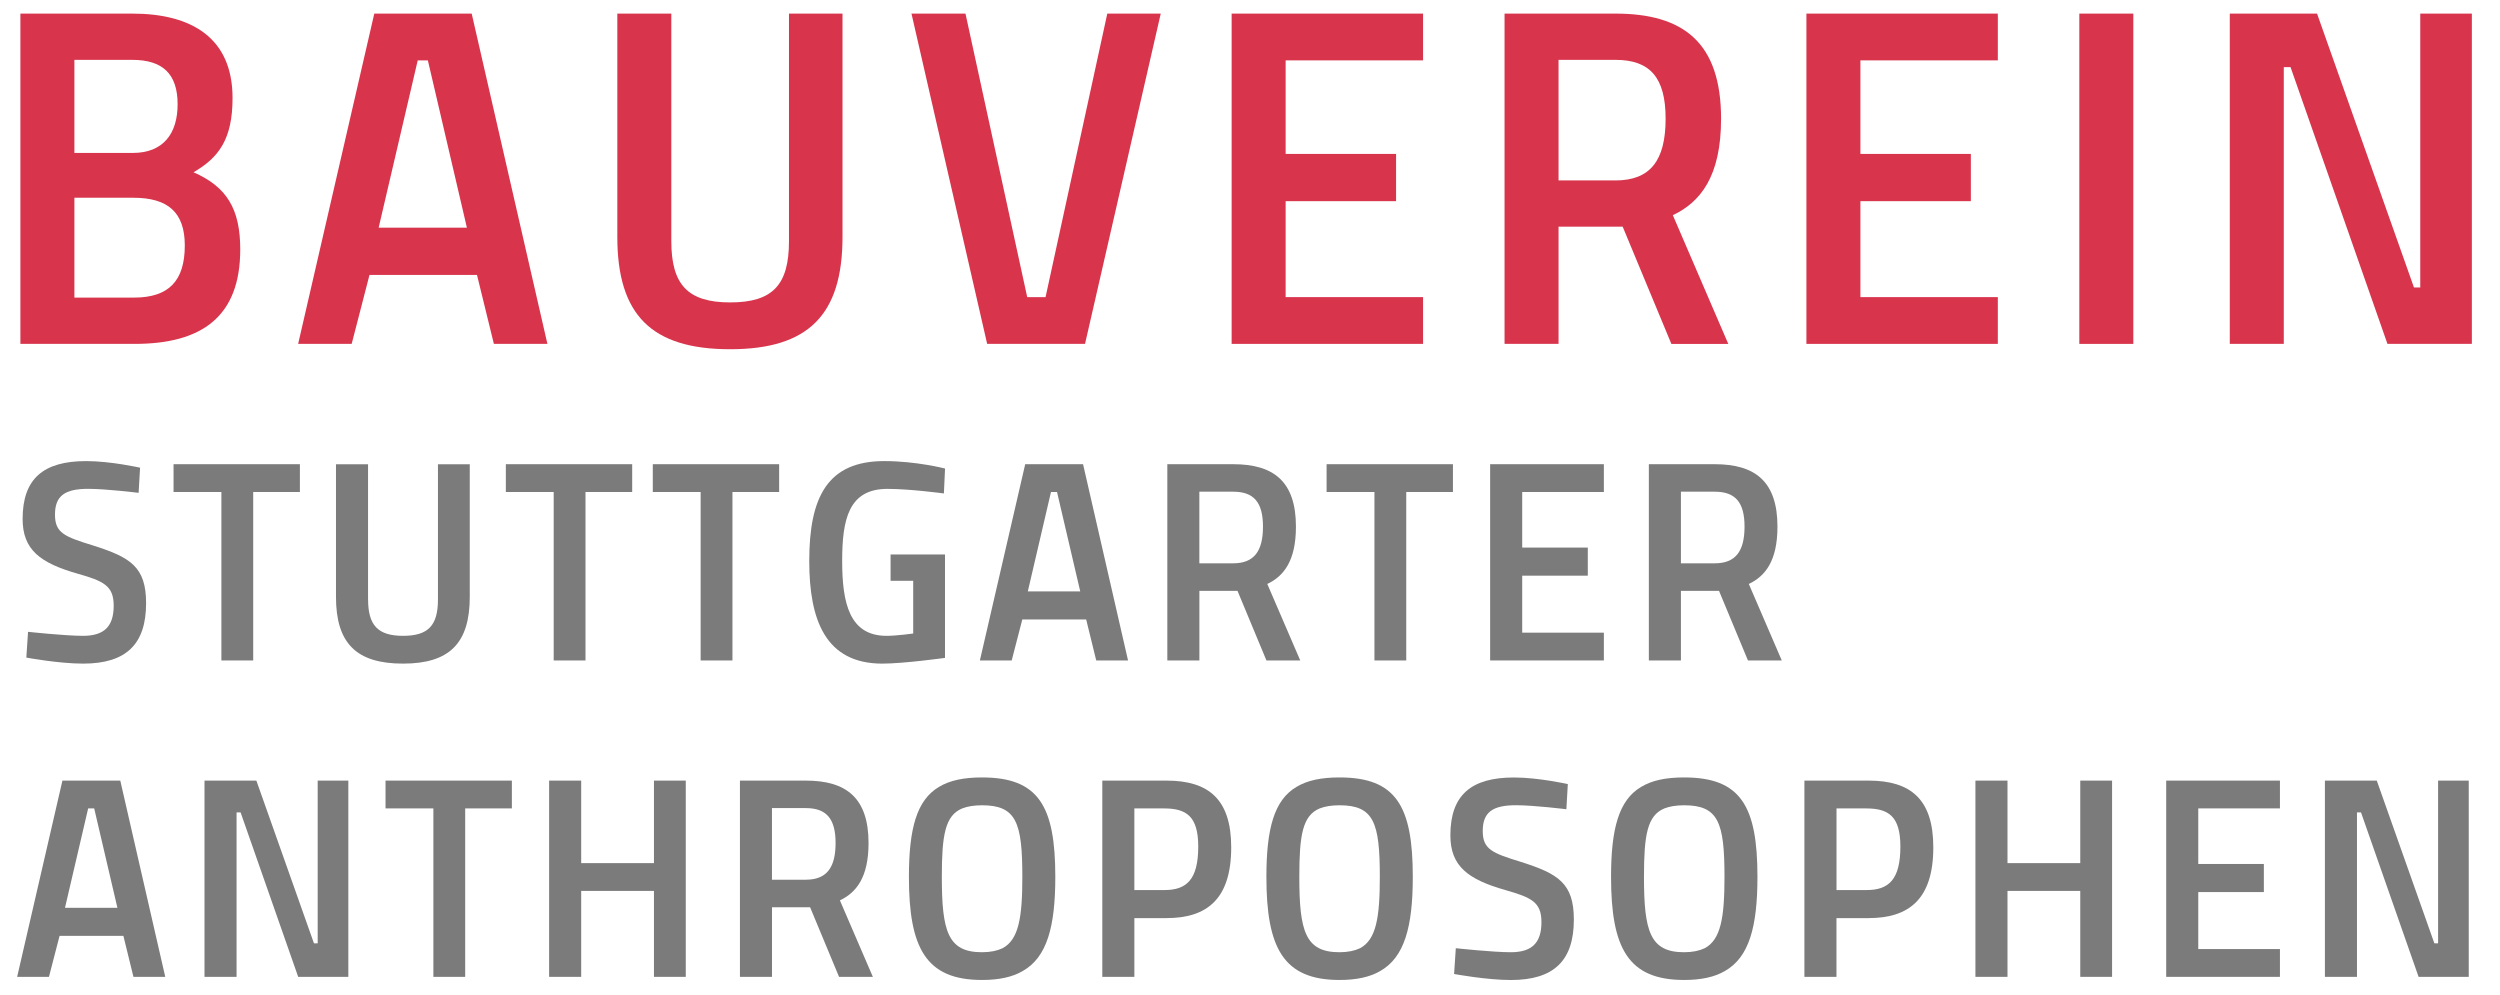 <?xml version="1.0" encoding="utf-8"?>
<!-- Generator: Adobe Illustrator 25.0.1, SVG Export Plug-In . SVG Version: 6.00 Build 0)  -->
<svg version="1.1" id="Ebene_1" xmlns="http://www.w3.org/2000/svg" xmlns:xlink="http://www.w3.org/1999/xlink" x="0px" y="0px"
	 viewBox="0 0 584.71 232.79" style="enable-background:new 0 0 584.71 232.79;" xml:space="preserve">
<style type="text/css">
	.st0{fill:#D8354D;}
	.st1{fill:#7C7B7B;}
	.st2{fill:none;}
</style>
<g>
	<path class="st1" d="M32.42,115.27c0,0-7.57-0.94-11.79-0.94c-5.43,0-7.77,1.61-7.77,6.03c0,4.29,2.21,5.16,8.98,7.24
		c8.64,2.75,12.33,4.96,12.33,13.47c0,9.58-4.62,14.14-14.74,14.14c-5.7,0-13.27-1.41-13.27-1.41l0.4-6.03c0,0,8.64,0.94,12.86,0.94
		c4.89,0,7.17-2.14,7.17-7.04c0-4.69-2.35-5.76-8.44-7.5c-8.71-2.48-12.86-5.56-12.86-12.8c0-9.45,4.89-13.53,14.87-13.53
		c5.7,0,12.6,1.54,12.6,1.54L32.42,115.27z"/>
	<path class="st1" d="M40.59,108.57h29.55v6.5H59.22v39.4h-7.44v-39.4H40.59V108.57z"/>
	<path class="st1" d="M86.09,140.2c0,6.03,2.28,8.51,8.17,8.51c5.9,0,8.17-2.41,8.17-8.51v-31.62h7.44v31.02
		c0,10.85-4.76,15.61-15.61,15.61c-10.92,0-15.68-4.76-15.68-15.61v-31.02h7.5V140.2z"/>
	<path class="st1" d="M118.31,108.57h29.55v6.5h-10.92v39.4h-7.44v-39.4h-11.19V108.57z"/>
	<path class="st1" d="M152.68,108.57h29.55v6.5h-10.92v39.4h-7.44v-39.4h-11.19V108.57z"/>
	<path class="st1" d="M208.29,129.68h12.73v24.19c0,0-9.65,1.34-14.67,1.34c-13.27,0-17.08-10.18-17.08-23.99
		c0-15.01,4.29-23.38,17.55-23.38c7.5,0,14.21,1.74,14.21,1.74l-0.27,5.83c0,0-7.91-1.07-13.2-1.07c-9.11,0-10.59,7.17-10.59,16.88
		c0,9.92,1.74,17.49,10.38,17.49c2.35,0,6.23-0.54,6.23-0.54v-12.33h-5.29V129.68z"/>
	<path class="st1" d="M239.78,108.57h13.53l10.52,45.9h-7.44l-2.35-9.58h-14.94l-2.48,9.58h-7.44L239.78,108.57z M240.39,138.32
		h12.26l-5.43-23.25h-1.41L240.39,138.32z"/>
	<path class="st1" d="M289.43,138.19h-8.91v16.28h-7.5v-45.9h15.41c9.45,0,14.67,4.02,14.67,14.61c0,8.04-2.88,11.59-6.7,13.4
		l7.71,17.89h-7.91L289.43,138.19z M288.42,115h-7.91v16.75h7.91c4.82,0,6.97-2.75,6.97-8.58C295.39,117.48,293.25,115,288.42,115z"
		/>
	<path class="st1" d="M310.27,108.57h29.55v6.5h-10.92v39.4h-7.44v-39.4h-11.19V108.57z"/>
	<path class="st1" d="M348.52,108.57h26.6v6.5h-19.1v13h15.34v6.57h-15.34v13.33h19.1v6.5h-26.6V108.57z"/>
	<path class="st1" d="M402.05,138.19h-8.91v16.28h-7.5v-45.9h15.41c9.45,0,14.67,4.02,14.67,14.61c0,8.04-2.88,11.59-6.7,13.4
		l7.71,17.89h-7.91L402.05,138.19z M401.05,115h-7.91v16.75h7.91c4.82,0,6.97-2.75,6.97-8.58C408.02,117.48,405.87,115,401.05,115z"
		/>
	<path class="st1" d="M14.6,182.57h13.53l10.52,45.9h-7.44l-2.35-9.58H13.93l-2.48,9.58H4.01L14.6,182.57z M15.2,212.32h12.26
		l-5.43-23.25h-1.41L15.2,212.32z"/>
	<path class="st1" d="M47.83,182.57h12.13l13.47,38.06h0.87v-38.06h7.17v45.9H69.74l-13.47-38.46h-0.94v38.46h-7.5V182.57z"/>
	<path class="st1" d="M90.17,182.57h29.55v6.5H108.8v39.4h-7.44v-39.4H90.17V182.57z"/>
	<path class="st1" d="M152.95,208.37h-17.02v20.1h-7.5v-45.9h7.5v19.3h17.02v-19.3h7.44v45.9h-7.44V208.37z"/>
	<path class="st1" d="M189.47,212.19h-8.91v16.28h-7.5v-45.9h15.41c9.45,0,14.67,4.02,14.67,14.61c0,8.04-2.88,11.59-6.7,13.4
		l7.71,17.89h-7.91L189.47,212.19z M188.46,189h-7.91v16.75h7.91c4.82,0,6.97-2.75,6.97-8.58C195.43,191.48,193.28,189,188.46,189z"
		/>
	<path class="st1" d="M212.58,205.08c0-11.26,1.81-17.96,7.04-21.04c2.55-1.54,5.83-2.21,10.05-2.21c13.2,0,17.15,6.63,17.15,23.25
		c0,11.66-1.94,18.83-7.64,22.04c-2.41,1.41-5.56,2.08-9.51,2.08C216.53,229.2,212.58,221.7,212.58,205.08z M234.49,221.77
		c3.75-2.01,4.62-7.1,4.62-16.68c0-12.73-1.41-16.75-9.45-16.75c-1.88,0-3.42,0.27-4.62,0.74c-4.02,1.67-4.76,6.3-4.76,16.01
		c0,12.73,1.41,17.62,9.38,17.62C231.68,222.71,233.22,222.37,234.49,221.77z"/>
	<path class="st1" d="M265.31,214.73v13.74h-7.5v-45.9h15.01c9.85,0,15.14,4.35,15.14,15.61c0,12.13-5.7,16.55-15.14,16.55H265.31z
		 M272.34,208.17c5.16,0,7.91-2.41,7.91-10.18c0-7.04-2.75-8.91-7.97-8.91h-6.97v19.09H272.34z"/>
	<path class="st1" d="M296.19,205.08c0-11.26,1.81-17.96,7.04-21.04c2.55-1.54,5.83-2.21,10.05-2.21c13.2,0,17.15,6.63,17.15,23.25
		c0,11.66-1.94,18.83-7.64,22.04c-2.41,1.41-5.56,2.08-9.51,2.08C300.15,229.2,296.19,221.7,296.19,205.08z M318.1,221.77
		c3.75-2.01,4.62-7.1,4.62-16.68c0-12.73-1.41-16.75-9.45-16.75c-1.88,0-3.42,0.27-4.62,0.74c-4.02,1.67-4.76,6.3-4.76,16.01
		c0,12.73,1.41,17.62,9.38,17.62C315.29,222.71,316.83,222.37,318.1,221.77z"/>
	<path class="st1" d="M366.35,189.27c0,0-7.57-0.94-11.79-0.94c-5.43,0-7.77,1.61-7.77,6.03c0,4.29,2.21,5.16,8.98,7.24
		c8.64,2.75,12.33,4.96,12.33,13.47c0,9.58-4.62,14.14-14.74,14.14c-5.7,0-13.27-1.41-13.27-1.41l0.4-6.03c0,0,8.64,0.94,12.86,0.94
		c4.89,0,7.17-2.14,7.17-7.04c0-4.69-2.35-5.76-8.44-7.5c-8.71-2.48-12.86-5.56-12.86-12.8c0-9.45,4.89-13.53,14.87-13.53
		c5.7,0,12.6,1.54,12.6,1.54L366.35,189.27z"/>
	<path class="st1" d="M376.8,205.08c0-11.26,1.81-17.96,7.04-21.04c2.55-1.54,5.83-2.21,10.05-2.21c13.2,0,17.15,6.63,17.15,23.25
		c0,11.66-1.94,18.83-7.64,22.04c-2.41,1.41-5.56,2.08-9.51,2.08C380.75,229.2,376.8,221.7,376.8,205.08z M398.71,221.77
		c3.75-2.01,4.62-7.1,4.62-16.68c0-12.73-1.41-16.75-9.45-16.75c-1.88,0-3.42,0.27-4.62,0.74c-4.02,1.67-4.76,6.3-4.76,16.01
		c0,12.73,1.41,17.62,9.38,17.62C395.89,222.71,397.43,222.37,398.71,221.77z"/>
	<path class="st1" d="M429.52,214.73v13.74h-7.5v-45.9h15.01c9.85,0,15.14,4.35,15.14,15.61c0,12.13-5.7,16.55-15.14,16.55H429.52z
		 M436.56,208.17c5.16,0,7.91-2.41,7.91-10.18c0-7.04-2.75-8.91-7.97-8.91h-6.97v19.09H436.56z"/>
	<path class="st1" d="M486.54,208.37h-17.02v20.1h-7.5v-45.9h7.5v19.3h17.02v-19.3h7.44v45.9h-7.44V208.37z"/>
	<path class="st1" d="M506.64,182.57h26.6v6.5h-19.1v13h15.34v6.57h-15.34v13.33h19.1v6.5h-26.6V182.57z"/>
	<path class="st1" d="M543.76,182.57h12.13l13.47,38.06h0.87v-38.06h7.17v45.9h-11.73l-13.47-38.46h-0.94v38.46h-7.5V182.57z"/>
</g>
<g>
	<path class="st0" d="M30.93,3.18c13.98,0,23.46,5.75,23.46,19.74c0,9.7-3.27,13.98-9.14,17.37c7.78,3.38,10.94,8.57,10.94,18.04
		c0,15.68-8.91,22.1-24.7,22.1H4.77V3.18H30.93z M17.4,14v21.77h13.65c7.22,0,10.49-4.62,10.49-11.39c0-7.1-3.5-10.38-10.6-10.38
		H17.4z M17.4,46.26V69.6h13.98c8.12,0,11.84-3.95,11.84-12.18c0-7.78-3.95-11.17-12.07-11.17H17.4z"/>
	<path class="st0" d="M87.54,3.18h22.78l17.71,77.25h-12.52l-3.95-16.13H86.42l-4.17,16.13H69.73L87.54,3.18z M88.56,53.25h20.64
		l-9.13-39.13h-2.37L88.56,53.25z"/>
	<path class="st0" d="M157.01,56.41c0,10.15,3.83,14.32,13.76,14.32c9.92,0,13.76-4.06,13.76-14.32V3.18h12.52v52.22
		c0,18.27-8.01,26.28-26.28,26.28c-18.38,0-26.39-8.01-26.39-26.28V3.18h12.63V56.41z"/>
	<path class="st0" d="M271.48,3.18l-17.71,77.25h-22.89L213.18,3.18h12.63l14.44,66.31h4.29l14.44-66.31H271.48z"/>
	<path class="st0" d="M288.06,3.18h44.77v10.94h-32.14v21.88h25.83v11.05h-25.83v22.44h32.14v10.94h-44.77V3.18z"/>
	<path class="st0" d="M379.52,53.02h-15v27.41h-12.63V3.18h25.94c15.9,0,24.7,6.77,24.7,24.59c0,13.53-4.85,19.51-11.28,22.56
		l12.97,30.11h-13.31L379.52,53.02z M377.83,14h-13.31V42.2h13.31c8.12,0,11.73-4.62,11.73-14.44C389.56,18.18,385.95,14,377.83,14z
		"/>
	<path class="st0" d="M422.49,3.18h44.77v10.94h-32.14v21.88h25.83v11.05h-25.83v22.44h32.14v10.94h-44.77V3.18z"/>
	<path class="st0" d="M486.32,3.18h12.63v77.25h-12.63V3.18z"/>
	<path class="st0" d="M521.51,3.18h20.41l22.67,64.06h1.47V3.18h12.07v77.25h-19.74L535.72,15.7h-1.58v64.73h-12.63V3.18z"/>
</g>
</svg>
